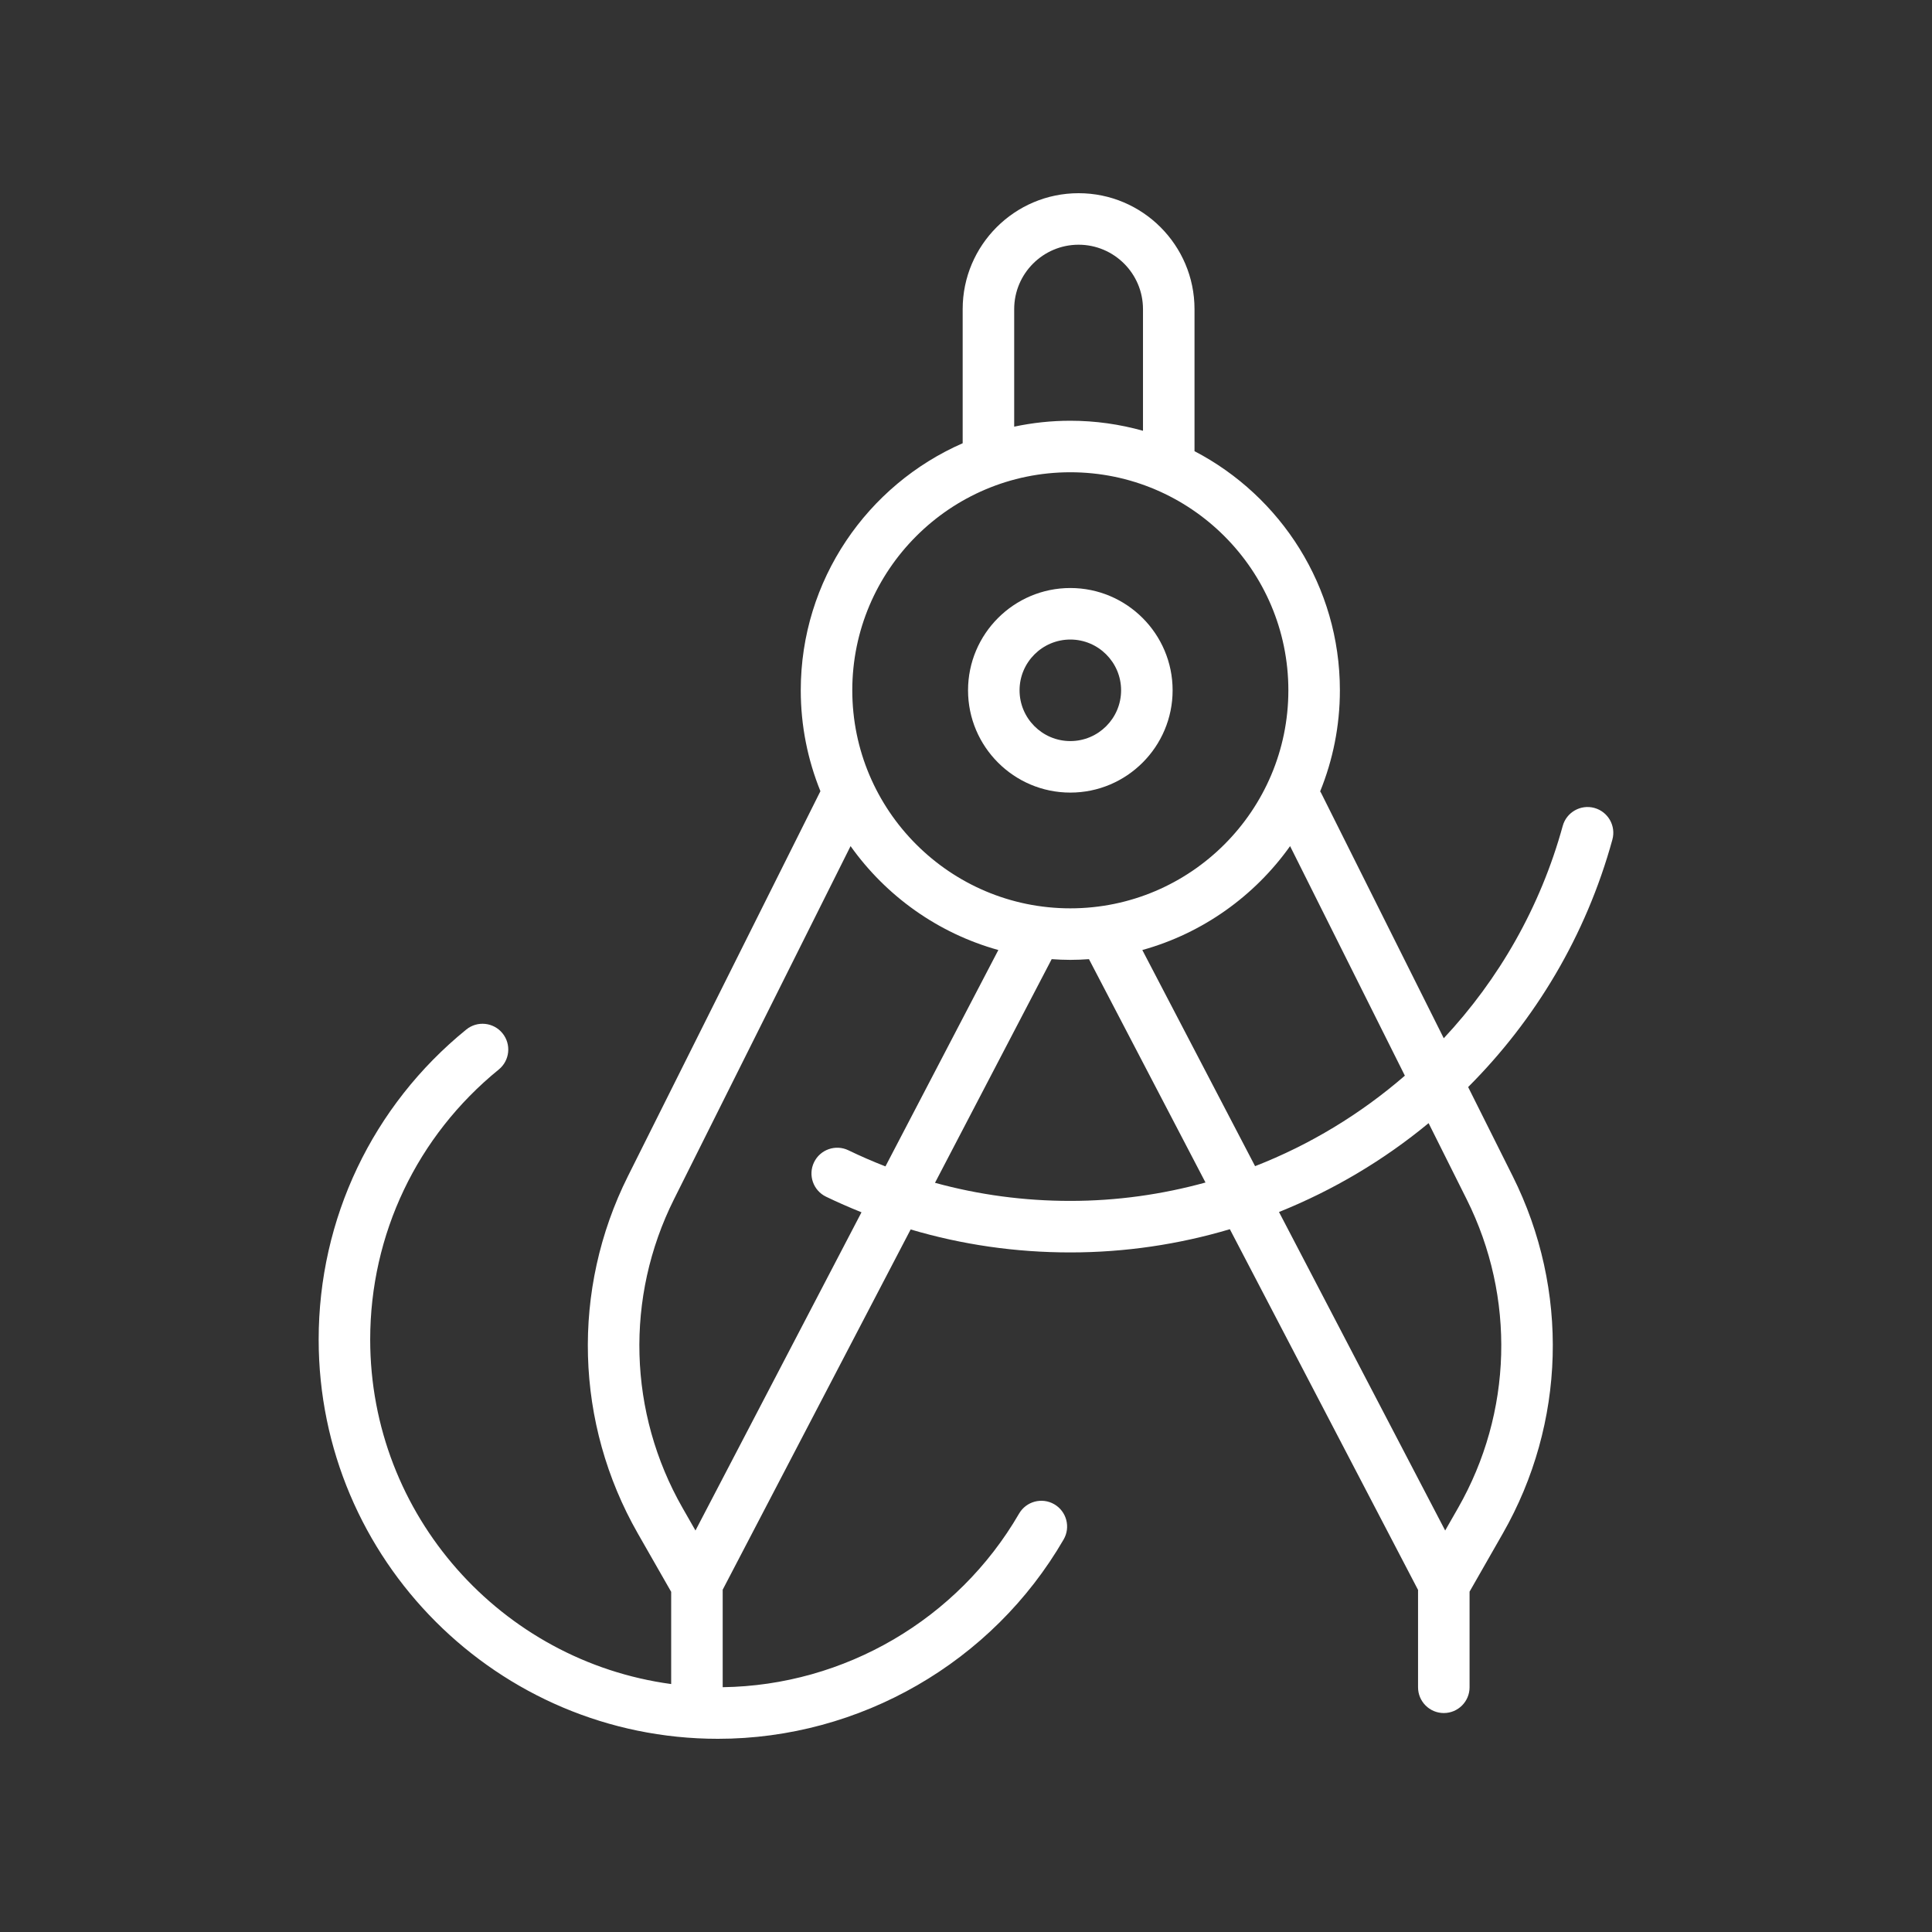 <?xml version="1.0" encoding="UTF-8"?> <svg xmlns="http://www.w3.org/2000/svg" id="compas" height="512px" viewBox="0 0 300 300" width="512px"><rect x="0" y="0" width="300" height="300" fill="#333333" stroke="none"/> <g> <g> <path d="m247.575 125.455c-2.13-.58-4.331.668-4.917 2.798-3.468 12.618-9.927 23.828-18.471 32.967l-19.06-38.12c-.038-.077-.092-.139-.135-.213 1.97-4.851 3.065-10.147 3.065-15.697 0-16.128-9.175-30.146-22.574-37.132v-22.058c0-9.925-8.075-18-18-18s-18 8.075-18 18v20.827c-14.782 6.466-25.141 21.225-25.141 38.364 0 5.537 1.091 10.822 3.053 15.664l-29.892 59.785c-8.813 17.627-8.238 38.367 1.54 55.48l5.178 9.061v14.317c-26.351-3.56-46.737-26.186-46.737-53.498 0-16.33 7.276-31.611 19.964-41.926 1.714-1.394 1.974-3.912.58-5.627-1.393-1.715-3.912-1.975-5.627-.58-14.565 11.84-22.918 29.383-22.918 48.133 0 34.187 27.813 62 62 62 22.045 0 42.613-11.861 53.679-30.954 1.107-1.911.456-4.359-1.455-5.467-1.912-1.108-4.358-.456-5.467 1.455-9.516 16.419-27.098 26.692-46.02 26.953v-15.138l29.186-55.941c7.986 2.367 16.28 3.567 24.793 3.567 8.543 0 16.868-1.255 24.773-3.605l29.223 56.011v15.119c0 2.209 1.791 4 4 4s4-1.791 4-4v-14.848l5.161-9.032c9.778-17.113 10.354-37.854 1.54-55.48l-6.922-13.844c10.43-10.427 18.306-23.533 22.398-38.423.586-2.131-.666-4.332-2.797-4.918zm-29.428 41.574c-6.868 5.949-14.728 10.728-23.258 14.052l-17.51-33.561c9.381-2.604 17.442-8.396 22.946-16.135zm-60.664-119.029c0-5.514 4.486-10 10-10s10 4.486 10 10v18.891c-3.592-1.007-7.374-1.558-11.283-1.558-2.989 0-5.904.321-8.717.919zm8.717 25.333c18.669 0 33.857 15.188 33.857 33.857s-15.188 33.857-33.857 33.857-33.857-15.188-33.857-33.857 15.188-33.857 33.857-33.857zm-58.207 164.325-2.005-3.507c-8.447-14.785-8.944-32.704-1.329-47.934l27.417-54.833c5.503 7.74 13.565 13.532 22.946 16.135l-17.53 33.599c-1.939-.755-3.856-1.586-5.747-2.5-1.988-.961-4.381-.129-5.342 1.861-.961 1.988-.128 4.38 1.861 5.342 1.815.877 3.653 1.68 5.508 2.425zm58.207-51.182c-7.2 0-14.226-.947-21.014-2.811l18.119-34.728c.958.066 1.921.111 2.895.111s1.937-.045 2.894-.111l18.095 34.683c-6.727 1.855-13.77 2.856-20.989 2.856zm60.212 47.675-2.005 3.507-25.805-49.46c8.434-3.386 16.275-8.047 23.231-13.796l5.908 11.816c7.615 15.229 7.118 33.148-1.329 47.933z" data-original="#000000" class="active-path" data-old_color="#000000" fill="#FFFFFF"></path> <path d="m166.2 123.073c8.758 0 15.883-7.125 15.883-15.883s-7.125-15.883-15.883-15.883-15.883 7.125-15.883 15.883 7.125 15.883 15.883 15.883zm0-23.765c4.347 0 7.883 3.536 7.883 7.883s-3.536 7.883-7.883 7.883-7.883-3.536-7.883-7.883 3.536-7.883 7.883-7.883z" data-original="#000000" class="active-path" data-old_color="#000000" fill="#FFFFFF"></path> </g> </g> </svg> 